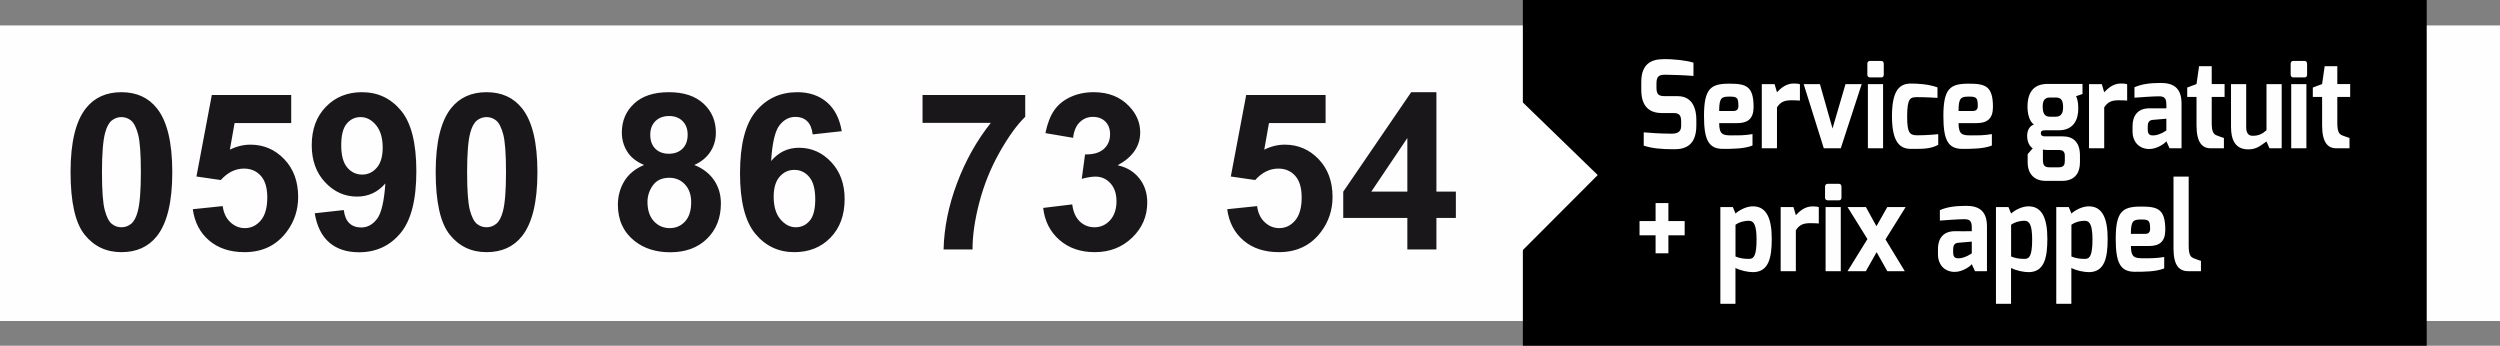 <svg xmlns="http://www.w3.org/2000/svg" width="658" height="91" viewBox="0 0 658 91"><rect x="0" y="0" width="658" height="91" fill="#808080" stroke="none"/><g fill="none" fill-rule="evenodd"><polygon fill="#FEFEFE" points="0 84.491 658 84.491 658 6.695 0 6.695"/><path fill="#1A171B" fill-rule="nonzero" d="M13.387 0C17.381 0 20.503 1.425 22.753 4.275 25.434 7.65 26.775 13.247 26.775 21.066 26.775 28.866 25.425 34.472 22.725 37.884 20.494 40.697 17.381 42.103 13.387 42.103 9.375 42.103 6.141 40.561 3.684 37.477 1.228 34.392 0 28.894 0 20.981 0 13.219 1.35 7.631 4.05 4.219 6.281 1.406 9.394 0 13.387 0ZM13.387 6.553C12.431 6.553 11.578 6.858 10.828 7.467 10.078 8.077 9.497 9.169 9.084 10.744 8.541 12.787 8.269 16.228 8.269 21.066 8.269 25.903 8.512 29.227 9 31.036 9.488 32.845 10.102 34.05 10.842 34.65 11.583 35.25 12.431 35.55 13.387 35.55 14.344 35.55 15.197 35.245 15.947 34.636 16.697 34.027 17.278 32.934 17.691 31.359 18.234 29.334 18.506 25.903 18.506 21.066 18.506 16.228 18.262 12.905 17.775 11.095 17.288 9.286 16.673 8.077 15.933 7.467 15.192 6.858 14.344 6.553 13.387 6.553ZM32.175 30.797 40.05 29.981C40.275 31.762 40.941 33.173 42.047 34.214 43.153 35.255 44.428 35.775 45.872 35.775 47.522 35.775 48.919 35.105 50.062 33.764 51.206 32.423 51.778 30.403 51.778 27.703 51.778 25.172 51.211 23.273 50.077 22.008 48.942 20.742 47.466 20.109 45.647 20.109 43.378 20.109 41.344 21.113 39.544 23.119L33.131 22.191 37.181.731 58.078.731 58.078 8.128 43.172 8.128 41.934 15.131C43.697 14.25 45.497 13.809 47.334 13.809 50.841 13.809 53.812 15.084 56.25 17.634 58.688 20.184 59.906 23.494 59.906 27.562 59.906 30.956 58.922 33.984 56.953 36.647 54.272 40.284 50.55 42.103 45.788 42.103 41.981 42.103 38.878 41.081 36.478 39.038 34.078 36.994 32.644 34.247 32.175 30.797ZM64.266 31.866 71.916 31.022C72.103 32.578 72.591 33.731 73.378 34.481 74.166 35.231 75.206 35.606 76.5 35.606 78.131 35.606 79.519 34.856 80.662 33.356 81.806 31.856 82.537 28.744 82.856 24.019 80.869 26.325 78.384 27.478 75.403 27.478 72.159 27.478 69.361 26.227 67.008 23.723 64.655 21.22 63.478 17.962 63.478 13.95 63.478 9.769 64.72 6.398 67.205 3.839 69.689 1.28 72.853 0 76.697 0 80.878 0 84.309 1.617 86.991 4.852 89.672 8.086 91.013 13.406 91.013 20.812 91.013 28.35 89.616 33.788 86.822 37.125 84.028 40.462 80.391 42.131 75.909 42.131 72.684 42.131 70.078 41.273 68.091 39.558 66.103 37.842 64.828 35.278 64.266 31.866ZM82.153 14.597C82.153 12.047 81.567 10.069 80.395 8.662 79.223 7.256 77.869 6.553 76.331 6.553 74.869 6.553 73.655 7.13 72.689 8.283 71.723 9.436 71.241 11.325 71.241 13.95 71.241 16.613 71.766 18.567 72.816 19.814 73.866 21.061 75.178 21.684 76.753 21.684 78.272 21.684 79.552 21.084 80.592 19.884 81.633 18.684 82.153 16.922 82.153 14.597ZM109.491 0C113.484 0 116.606 1.425 118.856 4.275 121.537 7.65 122.878 13.247 122.878 21.066 122.878 28.866 121.528 34.472 118.828 37.884 116.597 40.697 113.484 42.103 109.491 42.103 105.478 42.103 102.244 40.561 99.787 37.477 97.331 34.392 96.103 28.894 96.103 20.981 96.103 13.219 97.453 7.631 100.153 4.219 102.384 1.406 105.497 0 109.491 0ZM109.491 6.553C108.534 6.553 107.681 6.858 106.931 7.467 106.181 8.077 105.6 9.169 105.188 10.744 104.644 12.787 104.372 16.228 104.372 21.066 104.372 25.903 104.616 29.227 105.103 31.036 105.591 32.845 106.205 34.05 106.945 34.65 107.686 35.25 108.534 35.55 109.491 35.55 110.447 35.55 111.3 35.245 112.05 34.636 112.8 34.027 113.381 32.934 113.794 31.359 114.338 29.334 114.609 25.903 114.609 21.066 114.609 16.228 114.366 12.905 113.878 11.095 113.391 9.286 112.777 8.077 112.036 7.467 111.295 6.858 110.447 6.553 109.491 6.553ZM150.947 19.153C148.903 18.291 147.417 17.105 146.489 15.595 145.561 14.086 145.097 12.431 145.097 10.631 145.097 7.556 146.17 5.016 148.317 3.009 150.464 1.003 153.516 0 157.472 0 161.391 0 164.433 1.003 166.598 3.009 168.764 5.016 169.847 7.556 169.847 10.631 169.847 12.544 169.35 14.245 168.356 15.736 167.363 17.227 165.966 18.366 164.166 19.153 166.453 20.072 168.192 21.413 169.383 23.175 170.573 24.938 171.169 26.972 171.169 29.278 171.169 33.084 169.955 36.178 167.527 38.559 165.098 40.941 161.869 42.131 157.838 42.131 154.088 42.131 150.966 41.147 148.472 39.178 145.528 36.853 144.056 33.666 144.056 29.616 144.056 27.384 144.609 25.336 145.716 23.47 146.822 21.605 148.566 20.166 150.947 19.153ZM152.578 11.194C152.578 12.769 153.023 13.997 153.914 14.878 154.805 15.759 155.991 16.2 157.472 16.2 158.972 16.2 160.172 15.755 161.072 14.864 161.972 13.973 162.422 12.741 162.422 11.166 162.422 9.684 161.977 8.498 161.086 7.608 160.195 6.717 159.019 6.272 157.556 6.272 156.037 6.272 154.828 6.722 153.928 7.622 153.028 8.522 152.578 9.713 152.578 11.194ZM151.847 28.856C151.847 31.031 152.405 32.728 153.52 33.947 154.636 35.166 156.028 35.775 157.697 35.775 159.328 35.775 160.678 35.189 161.747 34.017 162.816 32.845 163.35 31.153 163.35 28.941 163.35 27.009 162.806 25.458 161.719 24.286 160.631 23.114 159.253 22.528 157.584 22.528 155.653 22.528 154.214 23.194 153.267 24.525 152.32 25.856 151.847 27.3 151.847 28.856ZM202.978 10.266 195.328 11.109C195.141 9.534 194.653 8.372 193.866 7.622 193.078 6.872 192.056 6.497 190.8 6.497 189.131 6.497 187.72 7.247 186.567 8.747 185.414 10.247 184.688 13.369 184.387 18.113 186.356 15.787 188.803 14.625 191.728 14.625 195.028 14.625 197.855 15.881 200.208 18.394 202.561 20.906 203.738 24.15 203.738 28.125 203.738 32.344 202.5 35.728 200.025 38.278 197.55 40.828 194.372 42.103 190.491 42.103 186.328 42.103 182.906 40.486 180.225 37.252 177.544 34.017 176.203 28.716 176.203 21.347 176.203 13.791 177.6 8.344 180.394 5.006 183.188 1.669 186.816 0 191.278 0 194.409 0 197.002.877 199.055 2.63 201.108 4.383 202.416 6.928 202.978 10.266ZM185.062 27.506C185.062 30.075 185.653 32.058 186.834 33.455 188.016 34.852 189.366 35.55 190.884 35.55 192.347 35.55 193.566 34.978 194.541 33.834 195.516 32.691 196.003 30.816 196.003 28.209 196.003 25.528 195.478 23.564 194.428 22.317 193.378 21.07 192.066 20.447 190.491 20.447 188.972 20.447 187.688 21.042 186.637 22.233 185.588 23.423 185.062 25.181 185.062 27.506ZM224.241 8.072 224.241.731 251.269.731 251.269 6.469C249.037 8.662 246.769 11.812 244.463 15.919 242.156 20.025 240.398 24.389 239.189 29.011 237.98 33.633 237.384 37.763 237.403 41.4L229.781 41.4C229.912 35.7 231.089 29.887 233.311 23.962 235.533 18.038 238.5 12.741 242.213 8.072L224.241 8.072ZM255.994 30.459 263.644 29.531C263.887 31.481 264.544 32.972 265.613 34.003 266.681 35.034 267.975 35.55 269.494 35.55 271.125 35.55 272.498 34.931 273.614 33.694 274.73 32.456 275.288 30.788 275.288 28.688 275.288 26.7 274.753 25.125 273.684 23.962 272.616 22.8 271.312 22.219 269.775 22.219 268.762 22.219 267.553 22.416 266.147 22.809L267.019 16.369C269.156 16.425 270.788 15.961 271.913 14.977 273.038 13.992 273.6 12.684 273.6 11.053 273.6 9.666 273.188 8.559 272.363 7.734 271.538 6.909 270.441 6.497 269.072 6.497 267.722 6.497 266.569 6.966 265.613 7.903 264.656 8.841 264.075 10.209 263.869 12.009L256.584 10.772C257.091 8.278 257.855 6.286 258.877 4.795 259.898 3.305 261.323 2.133 263.152 1.28 264.98.427 267.028 0 269.297 0 273.178 0 276.291 1.238 278.634 3.712 280.566 5.737 281.531 8.025 281.531 10.575 281.531 14.194 279.553 17.081 275.597 19.238 277.959 19.744 279.848 20.878 281.264 22.641 282.68 24.403 283.387 26.531 283.387 29.025 283.387 32.644 282.066 35.728 279.422 38.278 276.778 40.828 273.488 42.103 269.55 42.103 265.819 42.103 262.725 41.03 260.269 38.883 257.812 36.736 256.387 33.928 255.994 30.459ZM304.425 30.797 312.3 29.981C312.525 31.762 313.191 33.173 314.297 34.214 315.403 35.255 316.678 35.775 318.122 35.775 319.772 35.775 321.169 35.105 322.312 33.764 323.456 32.423 324.028 30.403 324.028 27.703 324.028 25.172 323.461 23.273 322.327 22.008 321.192 20.742 319.716 20.109 317.897 20.109 315.628 20.109 313.594 21.113 311.794 23.119L305.381 22.191 309.431.731 330.328.731 330.328 8.128 315.422 8.128 314.184 15.131C315.947 14.25 317.747 13.809 319.584 13.809 323.091 13.809 326.062 15.084 328.5 17.634 330.938 20.184 332.156 23.494 332.156 27.562 332.156 30.956 331.172 33.984 329.203 36.647 326.522 40.284 322.8 42.103 318.038 42.103 314.231 42.103 311.128 41.081 308.728 39.038 306.328 36.994 304.894 34.247 304.425 30.797ZM351.844 41.4 351.844 33.103 334.969 33.103 334.969 26.184 352.856 0 359.494 0 359.494 26.156 364.613 26.156 364.613 33.103 359.494 33.103 359.494 41.4 351.844 41.4ZM351.844 26.156 351.844 12.066 342.366 26.156 351.844 26.156Z" transform="translate(18.57 24.265)"/><rect width="237.895" height="91" x="400.817" fill="#000"/><g fill="#FEFEFE" transform="translate(431.525 15.566)"><path d="M.459 6.015C.459 1.407 2.914.061 6.114.007 9.118-.062 12.544.384 14.194.926L14.194 4.424C12.367 4.245 8.248 4.108 7.212 4.108 5.465 4.063 4.457 4.199 4.457 6.363L4.457 7.499C4.457 9.344 5.092 9.74 6.711 9.74L10.011 9.74C14.108 9.74 14.953 13.335 14.953 15.908L14.953 17.456C14.953 22.738 11.996 23.716 9.169 23.716 5.6 23.716 3.263 23.474 1.104 22.766L1.104 19.267C2.244 19.394 5.727 19.617 8.383 19.617 9.586 19.617 10.954 19.397 10.954 17.613L10.954 16.361C10.954 15.038 10.595 14.19 9.069 14.19L5.856 14.19C.817 14.19.459 10.047.459 8.025L.459 6.015ZM24.755 13.642C25.587 13.642 26.02 13.187 26.02 12.382 26.02 10.25 25.746 9.86 23.825 9.86 21.715 9.86 20.935 9.997 20.965 13.642L24.755 13.642ZM23.592 6.458C27.979 6.458 30.018 7.015 30.018 12.609 30.018 15.616 28.533 16.835 25.792 16.835L20.965 16.835C20.965 19.882 21.999 20.064 24.164 20.064 26.477 20.064 27.591 20.078 29.732 19.729L29.732 22.732C27.593 23.62 24.336 23.621 21.965 23.621 18.11 23.621 16.968 21.137 16.968 14.945 16.968 7.692 18.783 6.458 23.592 6.458L23.592 6.458ZM32.178 6.586 35.546 6.586 36.175 8.716C37.226 7.585 38.639 6.414 40.525 6.414 41.181 6.414 41.81 6.441 42.215 6.615L42.215 10.911C41.81 10.869 40.882 10.825 40.023 10.825 38.368 10.825 37.166 11.126 36.175 12.702L36.175 23.463 32.178 23.463 32.178 6.586Z"/><polygon points="47.482 6.586 50.794 18.251 54.209 6.586 58.47 6.586 52.968 23.463 48.498 23.463 43.205 6.586"/><path d="M60.103 23.463 64.099 23.463 64.099 6.586 60.103 6.586 60.103 23.463ZM59.96 1.262C59.96.785 60.188.469 60.643.469L63.642.469C64.07.469 64.284.818 64.284 1.262L64.284 4.081C64.284 4.558 64.043 4.811 63.642 4.811L60.643 4.811C60.244 4.811 59.96 4.526 59.96 4.081L59.96 1.262ZM71.438 6.428C72.923 6.428 75.917 6.526 78.42 7.429L78.42 10.193C78.42 10.193 75.691 10.003 73.149 10.003 71.311 10.003 70.438 10.127 70.438 15.1 70.438 19.422 71.093 20.046 73.149 20.046 75.777 20.046 78.619 19.75 78.619 19.75L78.619 22.542C76.4 23.797 73.808 23.589 71.438 23.621 68.61 23.621 66.44 21.977 66.44 15.008 66.44 8.056 68.525 6.428 71.438 6.428M87.758 13.642C88.591 13.642 89.023 13.187 89.023 12.382 89.023 10.25 88.751 9.86 86.828 9.86 84.717 9.86 83.938 9.997 83.969 13.642L87.758 13.642ZM86.595 6.458C90.981 6.458 93.02 7.015 93.02 12.609 93.02 15.616 91.536 16.835 88.796 16.835L83.969 16.835C83.969 19.882 85.002 20.064 87.168 20.064 89.479 20.064 90.594 20.078 92.735 19.729L92.735 22.732C90.595 23.62 87.338 23.621 84.968 23.621 81.114 23.621 79.972 21.137 79.972 14.945 79.972 7.692 81.787 6.458 86.595 6.458L86.595 6.458ZM107.965 28.468 110.334 28.468C111.767 28.468 111.939 27.683 111.939 26.696L111.939 25.464C111.939 24.512 111.585 23.93 110.452 23.917L107.377 23.917C106.82 23.917 106.17 23.804 106.17 23.804L106.17 26.608C106.17 28.281 106.967 28.468 107.965 28.468M107.952 15.151 109.558 15.151C111.072 15.151 111.505 14.059 111.48 12.53 111.441 10.775 110.938 10.098 109.529 10.098L107.997 10.098C106.378 10.098 106.111 11.272 106.111 12.53 106.111 14.087 106.539 15.151 107.952 15.151M103.785 17.205C102.53 16.315 102.113 14.215 102.113 12.53 102.113 8.493 103.951 6.524 107.368 6.524L116.59 6.524 116.59 9.176 114.907 9.748C115.173 10.45 115.477 11.032 115.477 13.055 115.477 15.486 114.57 18.728 110.294 18.728L106.783 18.728C106.324 18.728 105.626 18.731 105.626 19.471 105.626 20.209 106.15 20.325 106.783 20.325L111.435 20.325C114.178 20.325 115.921 21.915 115.921 25.321L115.921 27.15C115.921 29.582 114.907 32.045 111.166 32.045L106.882 32.045C104.198 32.045 102.156 30.489 102.156 27.15L102.156 25.009 103.487 23.465C102.688 22.971 102.022 21.821 102.022 20.209 102.022 18.88 102.551 17.634 103.785 17.205M118.304 6.586 121.673 6.586 122.302 8.716C123.353 7.585 124.766 6.414 126.652 6.414 127.308 6.414 127.937 6.441 128.342 6.615L128.342 10.911C127.937 10.869 127.009 10.825 126.149 10.825 124.494 10.825 123.291 11.126 122.302 12.702L122.302 23.463 118.304 23.463 118.304 6.586ZM135.179 20.078C136.85 20.078 138.659 18.772 138.659 18.772L138.659 15.678 134.99 15.995C133.936 16.104 133.762 16.974 133.762 17.709L133.762 18.531C133.762 19.934 134.443 20.078 135.179 20.078L135.179 20.078ZM129.762 17.572C129.762 15.116 130.954 12.943 134.204 12.943 134.204 12.943 138.659 12.974 138.659 12.943 138.659 12.943 138.688 11.894 138.659 11.862 138.659 10.064 137.904 9.781 136.632 9.781 135.314 9.781 131.511 10.045 130.264 10.145L130.264 7.397C132.261 6.534 134.347 6.282 137.173 6.268 140.44 6.255 142.657 7.51 142.657 11.686L142.657 23.462 139.5 23.462 138.659 21.603C138.492 21.97 136.363 23.707 134.048 23.655 131.13 23.566 129.762 21.355 129.762 19.161L129.762 17.572ZM144.149 7.477 146.599 6.554 147.271 1.851 150.598 1.851 150.598 6.554 153.986 6.554 153.986 9.955 150.598 9.955 150.598 16.725C150.598 19.211 151.113 19.741 151.896 20.066 151.896 20.066 153.609 20.733 153.808 20.733L153.808 23.464 150.321 23.464C148.077 23.464 146.599 21.904 146.599 17.425L146.599 9.955 144.149 9.955 144.149 7.477ZM155.678 6.586 159.674 6.586 159.674 17.892C159.674 19.569 160.349 20.172 161.351 20.172 162.959 20.172 163.837 19.713 165.016 18.712L165.016 6.586 169.013 6.586 169.013 23.463 165.801 23.463 165.016 21.667C163.51 22.676 162.516 23.75 160.204 23.75 156.673 23.75 155.678 21.039 155.678 17.821L155.678 6.586ZM171.523 23.463 175.519 23.463 175.519 6.586 171.523 6.586 171.523 23.463ZM171.378 1.262C171.378.785 171.606.469 172.063.469L175.062.469C175.49.469 175.702.818 175.702 1.262L175.702 4.081C175.702 4.558 175.461 4.811 175.062 4.811L172.063 4.811C171.662 4.811 171.378 4.526 171.378 4.081L171.378 1.262ZM177.206 7.477 179.656 6.554 180.328 1.851 183.655 1.851 183.655 6.554 187.043 6.554 187.043 9.955 183.655 9.955 183.655 16.725C183.655 19.211 184.17 19.741 184.953 20.066 184.953 20.066 186.666 20.733 186.865 20.733L186.865 23.464 183.378 23.464C181.133 23.464 179.656 21.904 179.656 17.425L179.656 9.955 177.206 9.955 177.206 7.477Z"/><polygon points="0 42.618 4.226 42.618 4.226 37.883 7.595 37.883 7.595 42.618 11.877 42.618 11.877 46.368 7.595 46.368 7.595 51.104 4.226 51.104 4.226 46.368 0 46.368"/><path d="M28.813 52.574C30.075 52.574 30.801 51.771 30.801 47.465 30.801 43.699 30.104 42.544 28.813 42.544 27.311 42.544 26.111 42.974 25.259 43.585L25.259 51.94C26.305 52.39 27.431 52.574 28.813 52.574L28.813 52.574ZM21.273 38.931 24.561 38.931 25.259 40.631C26.207 39.783 28.049 38.74 29.85 38.74 33.581 38.74 34.8 42.223 34.8 47.29 34.8 52.172 34.051 56.061 29.85 56.061 28.564 56.061 26.632 55.669 25.245 54.966L25.245 64.389 21.273 64.389 21.273 38.931ZM37.146 38.931 40.514 38.931 41.141 41.061C42.193 39.93 43.606 38.759 45.494 38.759 46.148 38.759 46.777 38.786 47.182 38.96L47.182 43.255C46.777 43.213 45.85 43.17 44.991 43.17 43.334 43.17 42.131 43.471 41.141 45.046L41.141 55.808 37.146 55.808 37.146 38.931ZM48.971 55.808 52.967 55.808 52.967 38.931 48.971 38.931 48.971 55.808ZM48.826 33.607C48.826 33.131 49.054 32.813 49.511 32.813L52.51 32.813C52.938 32.813 53.15 33.162 53.15 33.607L53.15 36.425C53.15 36.902 52.91 37.156 52.51 37.156L49.511 37.156C49.11 37.156 48.826 36.872 48.826 36.425L48.826 33.607Z"/><polygon points="59.983 47.353 54.751 38.931 59.578 38.931 62.355 43.98 65.214 38.931 70.041 38.931 64.737 47.449 69.812 55.808 65.214 55.808 62.397 50.804 59.578 55.808 54.751 55.808"/><path d="M83.964 52.423C85.635 52.423 87.445 51.117 87.445 51.117L87.445 48.023 83.775 48.34C82.722 48.449 82.547 49.319 82.547 50.054L82.547 50.876C82.547 52.277 83.229 52.423 83.964 52.423L83.964 52.423ZM78.548 49.917C78.548 47.461 79.74 45.287 82.99 45.287 82.99 45.287 87.445 45.319 87.445 45.287 87.445 45.287 87.474 44.239 87.445 44.207 87.445 42.409 86.689 42.126 85.418 42.126 84.1 42.126 80.296 42.39 79.049 42.49L79.049 39.742C81.046 38.878 83.132 38.627 85.958 38.613 89.224 38.6 91.443 39.855 91.443 44.031L91.443 55.807 88.285 55.807 87.445 53.948C87.278 54.315 85.148 56.051 82.834 55.999 79.916 55.911 78.548 53.7 78.548 51.506L78.548 49.917ZM101.35 52.574C102.613 52.574 103.34 51.771 103.34 47.465 103.34 43.699 102.642 42.544 101.35 42.544 99.848 42.544 98.65 42.974 97.798 43.585L97.798 51.94C98.842 52.39 99.968 52.574 101.35 52.574L101.35 52.574ZM93.811 38.931 97.098 38.931 97.798 40.631C98.744 39.783 100.588 38.74 102.387 38.74 106.12 38.74 107.337 42.223 107.337 47.29 107.337 52.172 106.59 56.061 102.387 56.061 101.102 56.061 99.17 55.669 97.782 54.966L97.782 64.389 93.811 64.389 93.811 38.931ZM117.223 52.574C118.486 52.574 119.212 51.771 119.212 47.465 119.212 43.699 118.514 42.544 117.223 42.544 115.72 42.544 114.522 42.974 113.67 43.585L113.67 51.94C114.714 52.39 115.841 52.574 117.223 52.574L117.223 52.574ZM109.684 38.931 112.971 38.931 113.67 40.631C114.616 39.783 116.46 38.74 118.259 38.74 121.992 38.74 123.209 42.223 123.209 47.29 123.209 52.172 122.462 56.061 118.259 56.061 116.975 56.061 115.043 55.669 113.654 54.966L113.654 64.389 109.684 64.389 109.684 38.931ZM133.119 45.987C133.952 45.987 134.385 45.53 134.385 44.727 134.385 42.595 134.111 42.205 132.189 42.205 130.078 42.205 129.3 42.342 129.33 45.987L133.119 45.987ZM131.957 38.803C136.343 38.803 138.381 39.359 138.381 44.954 138.381 47.961 136.898 49.18 134.157 49.18L129.33 49.18C129.33 52.227 130.364 52.409 132.529 52.409 134.84 52.409 135.955 52.423 138.096 52.073L138.096 55.076C135.956 55.965 132.699 55.966 130.329 55.966 126.475 55.966 125.333 53.48 125.333 47.289 125.333 40.037 127.148 38.803 131.957 38.803L131.957 38.803ZM140.542 30.921 144.539 30.921 144.539 49.101C144.539 51.552 145.071 52.083 145.854 52.408 145.854 52.408 147.566 53.075 147.767 53.075L147.767 55.808 144.469 55.808C141.987 55.808 140.542 54.282 140.542 49.8L140.542 30.921Z"/></g><polygon fill="#FFF" points="399.817 26 399.817 66.816 420.521 46.074"/></g></svg>